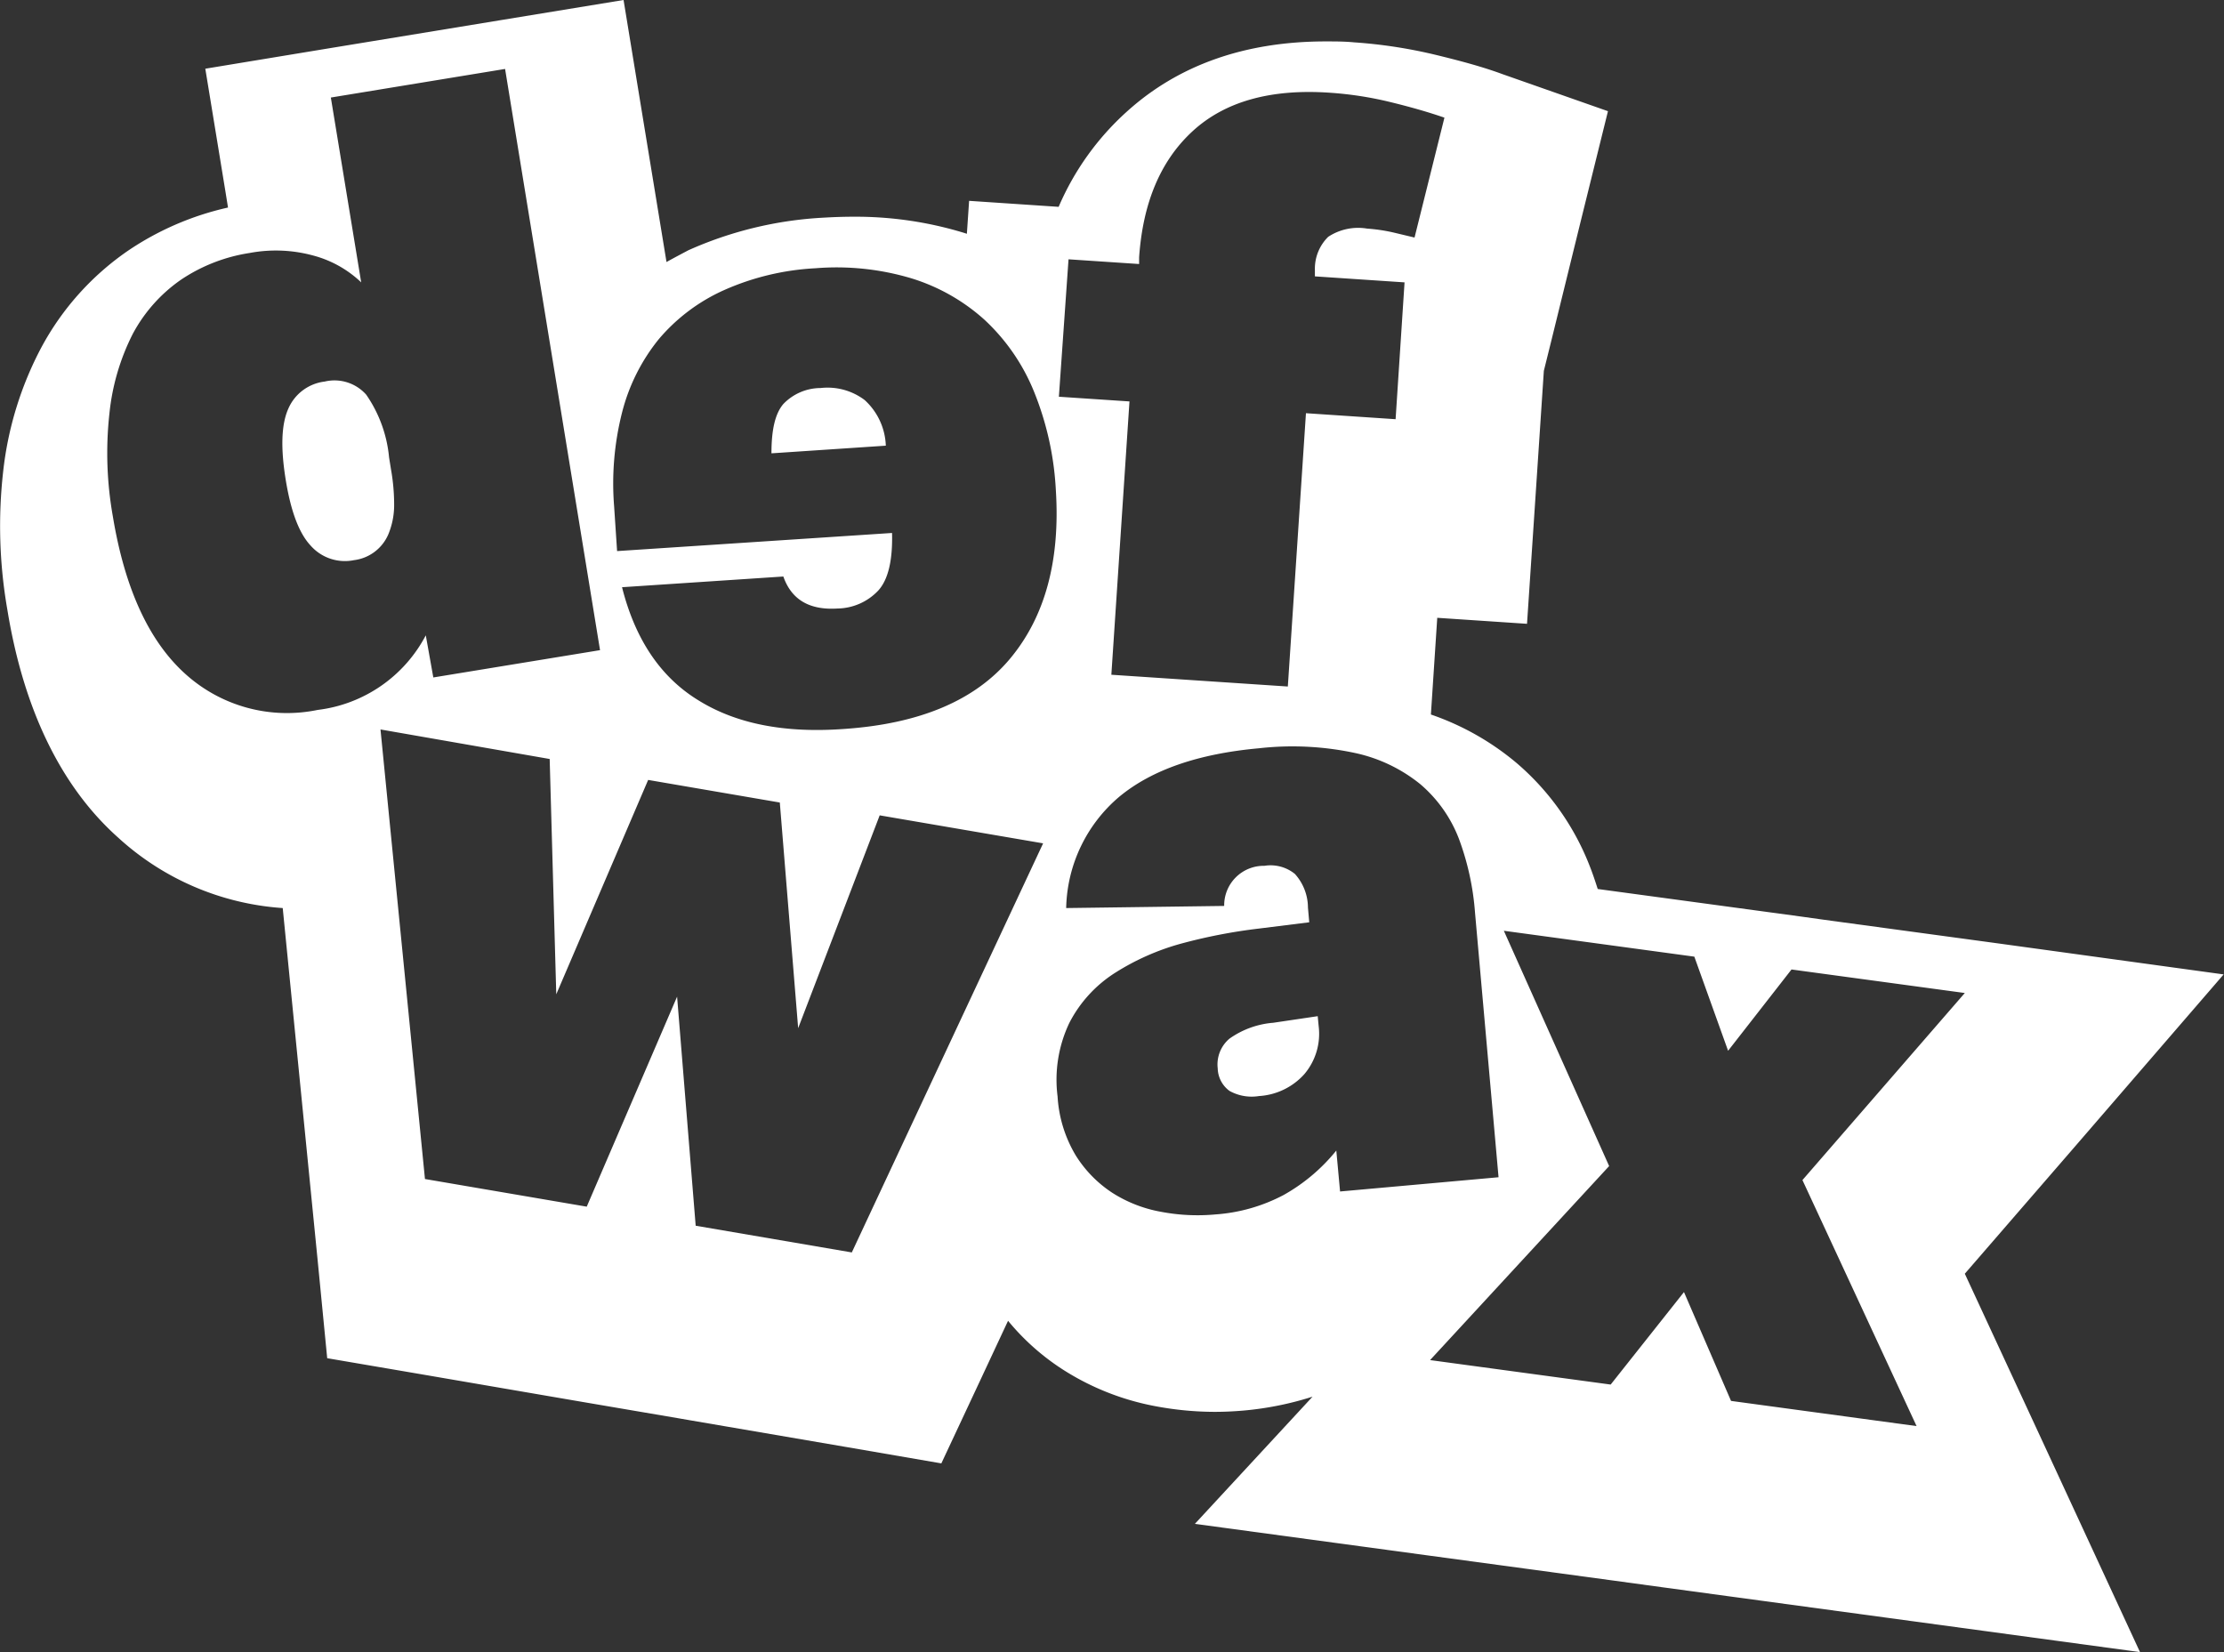 <svg xmlns="http://www.w3.org/2000/svg" viewBox="0 0 189.03 140.43"><rect x="0" y="0" width="189.03" height="140.43" fill="#333333" stroke="none"/><defs><style>.cls-1{fill:#fff;}</style></defs><g id="Layer_2" data-name="Layer 2"><g id="Layer_1-2" data-name="Layer 1"><path class="cls-1" d="M173.83,123l8.06,17.42-19-2.58-15.77-2.14-5.89-.8h0l-4.32-.59-15.35-2.08-20-2.71,10-10.81a27.17,27.17,0,0,1-5.86,1.18c-.81.07-1.63.11-2.44.11a27.43,27.43,0,0,1-5-.47,22.1,22.1,0,0,1-7.93-3.13,20.15,20.15,0,0,1-4.65-4.14l-2.27,4.86-3.4,7.26L72,123l-13.27-2.27-1.1-.19h0l-8.16-1.39-13.75-2.36-7.91-1.35-.78-8-3-30.26a23,23,0,0,1-14-6C5.2,66.87,2,60.31.62,51.79A41.31,41.31,0,0,1,.27,40.07,29.32,29.32,0,0,1,3.52,29.52a23.4,23.4,0,0,1,7.36-8.21,24.8,24.8,0,0,1,8.5-3.67l-.23-1.43L17.45,5.84,27.82,4.13,42.63,1.7,53,0l1.7,10.38,1.95,11.89c.61-.34,1.22-.66,1.86-1A32.24,32.24,0,0,1,70,18.5c.85-.05,1.7-.08,2.53-.08a31.56,31.56,0,0,1,9.4,1.37l.25.08.19-2.8,7.61.51a23.18,23.18,0,0,1,5.76-8.06c4.4-4,10.1-6,16.94-6,.79,0,1.6,0,2.42.08a41.75,41.75,0,0,1,7,1.08c2.05.5,3.92,1,5.57,1.61l9,3.16-2.3,9.29-2.5,10.16-.65,2.62-.73,11-.7,10.5-7.63-.51-.54,8.22a22.84,22.84,0,0,1,7.27,4.11,22,22,0,0,1,6.24,8.8c.25.63.46,1.27.67,1.92l11,1.49,6.34.86h0l1.93.27,14.73,2L189,82.82,176.31,97.51,167,108.26Zm-137-65.42L51,55.26,42.93,5.86,28.12,8.29,30.7,24a9.38,9.38,0,0,0-4-2.26,12.06,12.06,0,0,0-5.47-.24,14.35,14.35,0,0,0-5.84,2.27,13.12,13.12,0,0,0-4.09,4.58,19.2,19.2,0,0,0-2,6.8,30.67,30.67,0,0,0,.29,8.73q1.52,9.2,6.14,13.38A12.88,12.88,0,0,0,27,60.34,12,12,0,0,0,36.19,54ZM33.07,38.88l.16,1A17.15,17.15,0,0,1,33.5,43,6.46,6.46,0,0,1,33,45.43a3.66,3.66,0,0,1-2.91,2.18,3.88,3.88,0,0,1-3.69-1.24c-1-1.07-1.69-2.95-2.12-5.62s-.37-4.67.22-6a3.87,3.87,0,0,1,3.1-2.32,3.6,3.6,0,0,1,3.53,1.12A11.2,11.2,0,0,1,33.07,38.88ZM59.34,59.51q4.8,3,12.36,2.45,9.72-.65,14.17-6t3.87-14.34a25.8,25.8,0,0,0-1.86-8.35,17.1,17.1,0,0,0-4.19-6.08,16.51,16.51,0,0,0-6.28-3.55,22.2,22.2,0,0,0-8.1-.84,21.9,21.9,0,0,0-7.75,1.85A15.62,15.62,0,0,0,56,28.82a16.22,16.22,0,0,0-3.13,6.25,24.56,24.56,0,0,0-.67,8l.25,3.77,23.37-1.54q.09,3.49-1.16,4.88a4.85,4.85,0,0,1-3.48,1.54c-2.38.15-3.91-.75-4.6-2.72l-13.71.91Q54.55,56.57,59.34,59.51ZM73.49,34a5.5,5.5,0,0,1,1.8,3.88l-9.72.65c0-2,.31-3.36,1-4.18a4.41,4.41,0,0,1,3.18-1.37A5.23,5.23,0,0,1,73.49,34ZM96,34.12,94.46,57.35l15,1L111,35.12l7.62.51L119.38,24l-7.62-.51,0-.56a3.8,3.8,0,0,1,1.13-2.8,4.62,4.62,0,0,1,3.31-.7,14.73,14.73,0,0,1,2.23.33l1.8.43L122.77,10c-1.33-.46-2.85-.9-4.58-1.32a30.1,30.1,0,0,0-5.18-.8q-7.49-.51-11.6,3.23T96.82,21.88l0,.56-6-.4L90,33.72ZM57.55,84.71l1.58,19.47,13.27,2.27L88.66,71.68,74.77,69.3,67.84,87.39,66.28,68.21,55.09,66.29,47.28,84.51l-.56-20L32.34,62l3.78,38.21,13.75,2.35Zm56.35,16.56,13.47-1.21-2-22.49A22.79,22.79,0,0,0,124,71.29a11.5,11.5,0,0,0-3.27-4.63A13.21,13.21,0,0,0,115.17,64a25.43,25.43,0,0,0-8.17-.4q-7.75.7-11.88,4.13a12.73,12.73,0,0,0-4.5,9.45L104.05,77a3.36,3.36,0,0,1,3.42-3.41,3.27,3.27,0,0,1,2.59.69,4.29,4.29,0,0,1,1.11,2.86l.11,1.25-4.25.53a45.82,45.82,0,0,0-6.74,1.31,20.68,20.68,0,0,0-5.52,2.46,11,11,0,0,0-3.88,4.25,11.23,11.23,0,0,0-1,6.26,11,11,0,0,0,1.54,5,10.32,10.32,0,0,0,3.14,3.2A11.41,11.41,0,0,0,98.7,103a16.52,16.52,0,0,0,4.6.22,14.55,14.55,0,0,0,5.8-1.65,15.47,15.47,0,0,0,4.48-3.78ZM112,86.37l.08.84a5.3,5.3,0,0,1-1.22,4.09A5.64,5.64,0,0,1,107,93.16a3.87,3.87,0,0,1-2.5-.44,2.45,2.45,0,0,1-1-1.92,2.86,2.86,0,0,1,1-2.52,7.44,7.44,0,0,1,3.72-1.35Zm41.2,13.93L167,84.4l-14.73-2-5.39,6.91-2.87-8-16.19-2.2,8.95,20L121.55,115.6l15.35,2.08,6.23-7.86,4,9.25,15.77,2.14Z"/></g></g></svg>